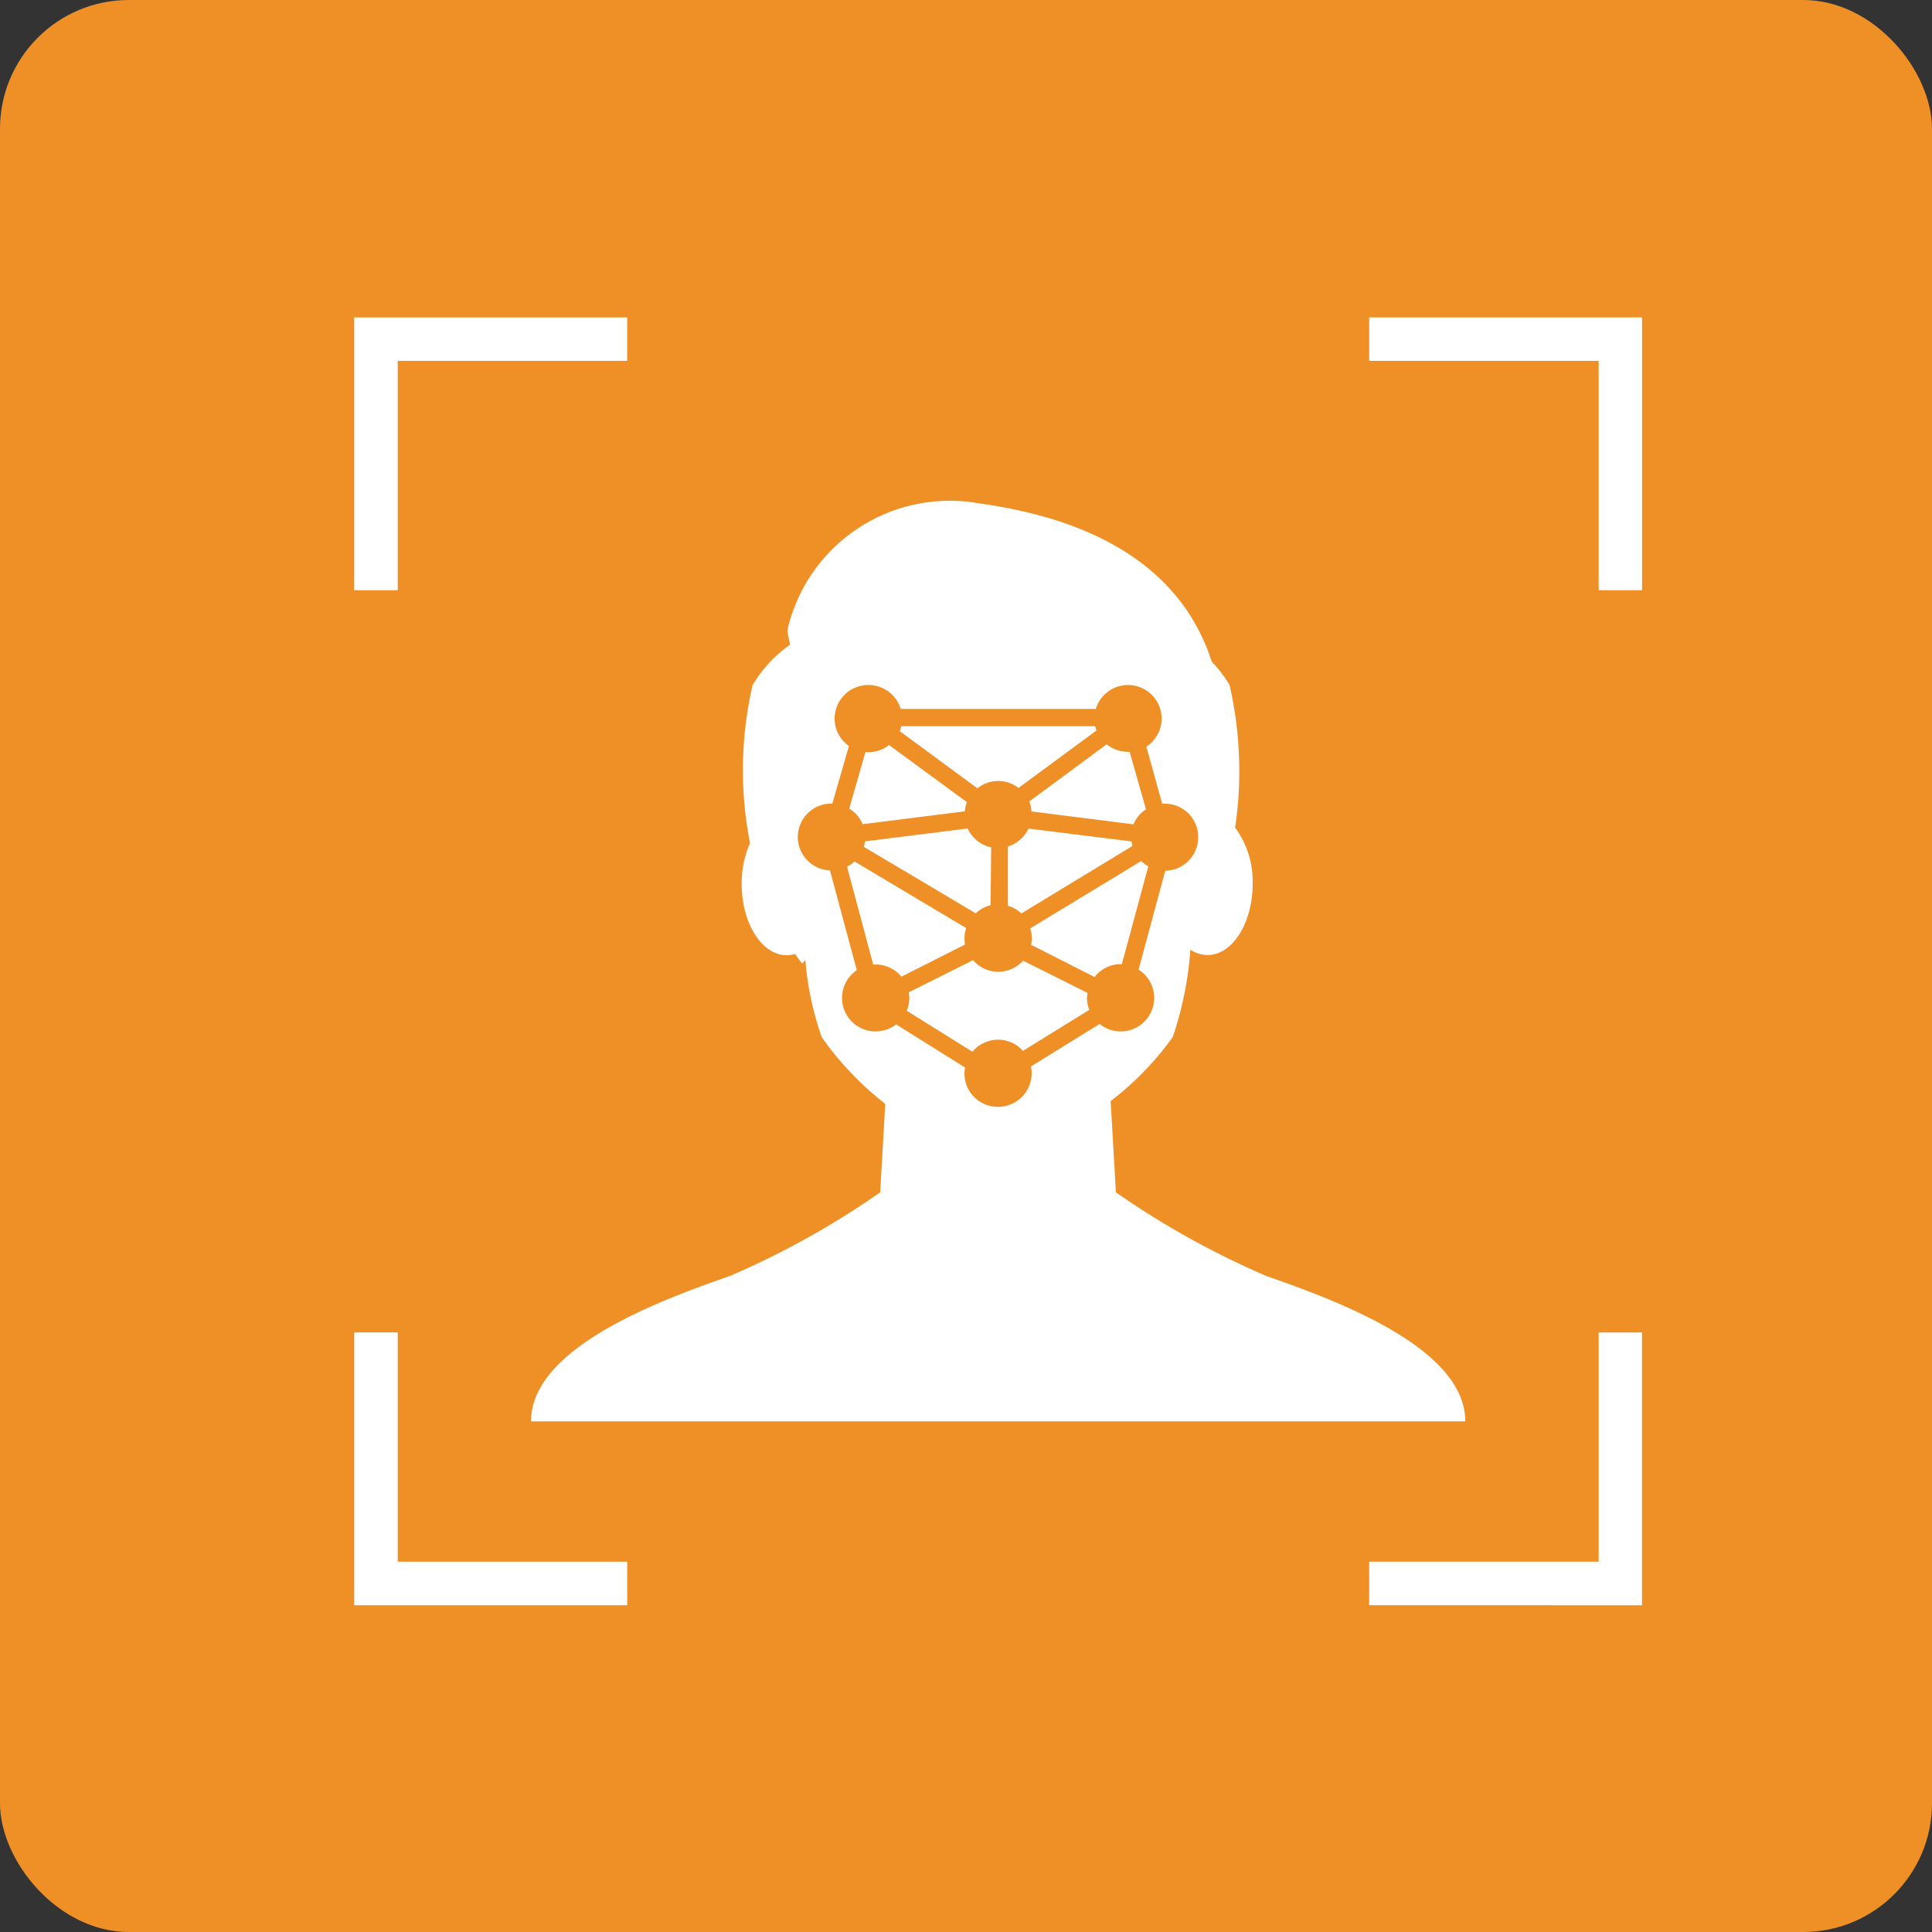<svg xmlns="http://www.w3.org/2000/svg" xmlns:xlink="http://www.w3.org/1999/xlink" width="30" height="30" viewBox="0 0 30 30">
  <rect x="0" y="0" width="30" height="30" fill="#333333" stroke="none"/>
  <defs>
    <clipPath id="clip-path">
      <path id="Caminho_7502" data-name="Caminho 7502" d="M0,12.073H20v-20H0Z" transform="translate(0 7.927)" fill="none"/>
    </clipPath>
  </defs>
  <g id="Grupo_492" data-name="Grupo 492" transform="translate(-420 -2410)">
    <rect id="Retângulo_721" data-name="Retângulo 721" width="30" height="30" rx="2" transform="translate(420 2410)" fill="#ef9027"/>
    <g id="Grupo_1128" data-name="Grupo 1128" transform="translate(425.5 2422.854)">
      <g id="Grupo_1123" data-name="Grupo 1123" transform="translate(0 -7.927)" clip-path="url(#clip-path)">
        <g id="Grupo_1114" data-name="Grupo 1114" transform="translate(2.746 2.857)">
          <path id="Caminho_7493" data-name="Caminho 7493" d="M0,8.624H14.507c0-1.15-2.029-1.887-3.086-2.256a13.219,13.219,0,0,1-2.339-1.3L9,3.651a4.7,4.7,0,0,0,.964-.994A5.374,5.374,0,0,0,10.238,1.3a.5.5,0,0,0,.267.083c.386,0,.7-.495.7-1.108a1.4,1.4,0,0,0-.272-.87,5.994,5.994,0,0,0-.086-2.213,1.953,1.953,0,0,0-.278-.366c-.341-1.067-1.287-2.137-3.615-2.457A2.586,2.586,0,0,0,3.981-3.663a1.572,1.572,0,0,0,.043.225,2.032,2.032,0,0,0-.585.633A5.893,5.893,0,0,0,3.4-.355a1.549,1.549,0,0,0-.129.633c0,.613.313,1.108.7,1.108a.442.442,0,0,0,.129-.02c.068.1.111.149.111.149l.048-.056a4.807,4.807,0,0,0,.255,1.2A4.9,4.9,0,0,0,5.5,3.694L5.422,5.067a13.112,13.112,0,0,1-2.336,1.3C2.026,6.737,0,7.474,0,8.624M5.351,2.569a.52.52,0,0,1-.293-.951L4.642.069a.521.521,0,0,1-.5-.517.522.522,0,0,1,.522-.522h.015l.257-.893a.519.519,0,0,1-.222-.424A.522.522,0,0,1,5.24-2.81a.521.521,0,0,1,.5.371H8.77a.521.521,0,0,1,.5-.371.522.522,0,0,1,.522.522.526.526,0,0,1-.237.436L9.8-.968l.038,0a.52.52,0,0,1,.522.522.521.521,0,0,1-.512.52L9.434,1.61a.513.513,0,0,1,.242.439.52.52,0,0,1-.522.52.513.513,0,0,1-.325-.116l-1.065.659a.009.009,0,0,1,0,.005.523.523,0,0,1-.616.613.517.517,0,0,1-.409-.409.546.546,0,0,1,0-.192l-1.07-.669a.515.515,0,0,1-.318.108" transform="translate(0 5.663)" fill="#fff"/>
        </g>
        <g id="Grupo_1115" data-name="Grupo 1115" transform="translate(7.653 8.45)">
          <path id="Caminho_7494" data-name="Caminho 7494" d="M1.1.716A.5.5,0,0,1,1.126.564L-.607-.47a.457.457,0,0,1-.116.081L-.317,1.13l.038,0a.514.514,0,0,1,.4.189l.989-.5a.464.464,0,0,1-.01-.1" transform="translate(0.723 0.47)" fill="#fff"/>
        </g>
        <g id="Grupo_1116" data-name="Grupo 1116" transform="translate(8.471 6.35)">
          <path id="Caminho_7495" data-name="Caminho 7495" d="M.923.513a.513.513,0,0,1,.315.108L2.449-.271a.5.5,0,0,1-.02-.066H-.583a.376.376,0,0,1-.023.076L.6.627A.513.513,0,0,1,.923.513" transform="translate(0.606 0.337)" fill="#fff"/>
        </g>
        <g id="Grupo_1117" data-name="Grupo 1117" transform="translate(10.148 7.94)">
          <path id="Caminho_7496" data-name="Caminho 7496" d="M0,.168,0,1.088a.509.509,0,0,1,.209.119L1.932.16A.587.587,0,0,1,1.92.089l-1.6-.2A.526.526,0,0,1,0,.168" transform="translate(0.003 0.11)" fill="#fff"/>
        </g>
        <g id="Grupo_1118" data-name="Grupo 1118" transform="translate(8.581 9.979)">
          <path id="Caminho_7497" data-name="Caminho 7497" d="M1.694.309l-1-.5a.526.526,0,0,1-.386.172A.516.516,0,0,1-.083-.2l-1,.5a.47.47,0,0,1,.01.086.528.528,0,0,1-.04.2l1.019.636a.526.526,0,0,1,.5-.177.512.512,0,0,1,.285.164L1.721.572A.5.5,0,0,1,1.686.387.747.747,0,0,1,1.694.309" transform="translate(1.112 0.203)" fill="#fff"/>
        </g>
        <g id="Grupo_1119" data-name="Grupo 1119" transform="translate(7.911 7.938)">
          <path id="Caminho_7498" data-name="Caminho 7498" d="M.975,0-.62.2A.42.42,0,0,1-.64.283L1.1,1.317a.486.486,0,0,1,.23-.124l.01-.9A.518.518,0,0,1,.975,0" transform="translate(0.64)" fill="#fff"/>
        </g>
        <g id="Grupo_1120" data-name="Grupo 1120" transform="translate(7.687 6.642)">
          <path id="Caminho_7499" data-name="Caminho 7499" d="M.126.742l1.587-.2A.5.5,0,0,1,1.744.4L.535-.487a.523.523,0,0,1-.318.111A.279.279,0,0,1,.169-.381L-.083.5A.535.535,0,0,1,.126.742" transform="translate(0.083 0.487)" fill="#fff"/>
        </g>
        <g id="Grupo_1121" data-name="Grupo 1121" transform="translate(10.497 8.444)">
          <path id="Caminho_7500" data-name="Caminho 7500" d="M1.04,0-.683,1.045a.485.485,0,0,1,.025.149A.511.511,0,0,1-.67,1.3l.987.5a.514.514,0,0,1,.4-.2l.023,0L1.151.081A.5.5,0,0,1,1.04,0" transform="translate(0.683)" fill="#fff"/>
        </g>
        <g id="Grupo_1122" data-name="Grupo 1122" transform="translate(10.481 6.636)">
          <path id="Caminho_7501" data-name="Caminho 7501" d="M.021.626l1.584.2A.52.52,0,0,1,1.8.593L1.545-.3a.1.1,0,0,1-.028,0,.535.535,0,0,1-.328-.116l-1.2.886A.51.51,0,0,1,.021.626" transform="translate(0.014 0.411)" fill="#fff"/>
        </g>
      </g>
      <g id="Grupo_1124" data-name="Grupo 1124" transform="translate(0 -7.925)">
        <path id="Caminho_7503" data-name="Caminho 7503" d="M0,0V4.236H.676V.674H4.239V0Z" fill="#fff"/>
      </g>
      <g id="Grupo_1125" data-name="Grupo 1125" transform="translate(0 7.836)">
        <path id="Caminho_7504" data-name="Caminho 7504" d="M0,0V4.236H4.239V3.56H.676V0Z" fill="#fff"/>
      </g>
      <g id="Grupo_1126" data-name="Grupo 1126" transform="translate(15.761 -7.925)">
        <path id="Caminho_7505" data-name="Caminho 7505" d="M0,0V.674H3.563V4.236h.674V0Z" fill="#fff"/>
      </g>
      <g id="Grupo_1127" data-name="Grupo 1127" transform="translate(15.761 7.836)">
        <path id="Caminho_7506" data-name="Caminho 7506" d="M2.151,0V3.56H-1.412v.676H2.824V0Z" transform="translate(1.412)" fill="#fff"/>
      </g>
    </g>
  </g>
</svg>

